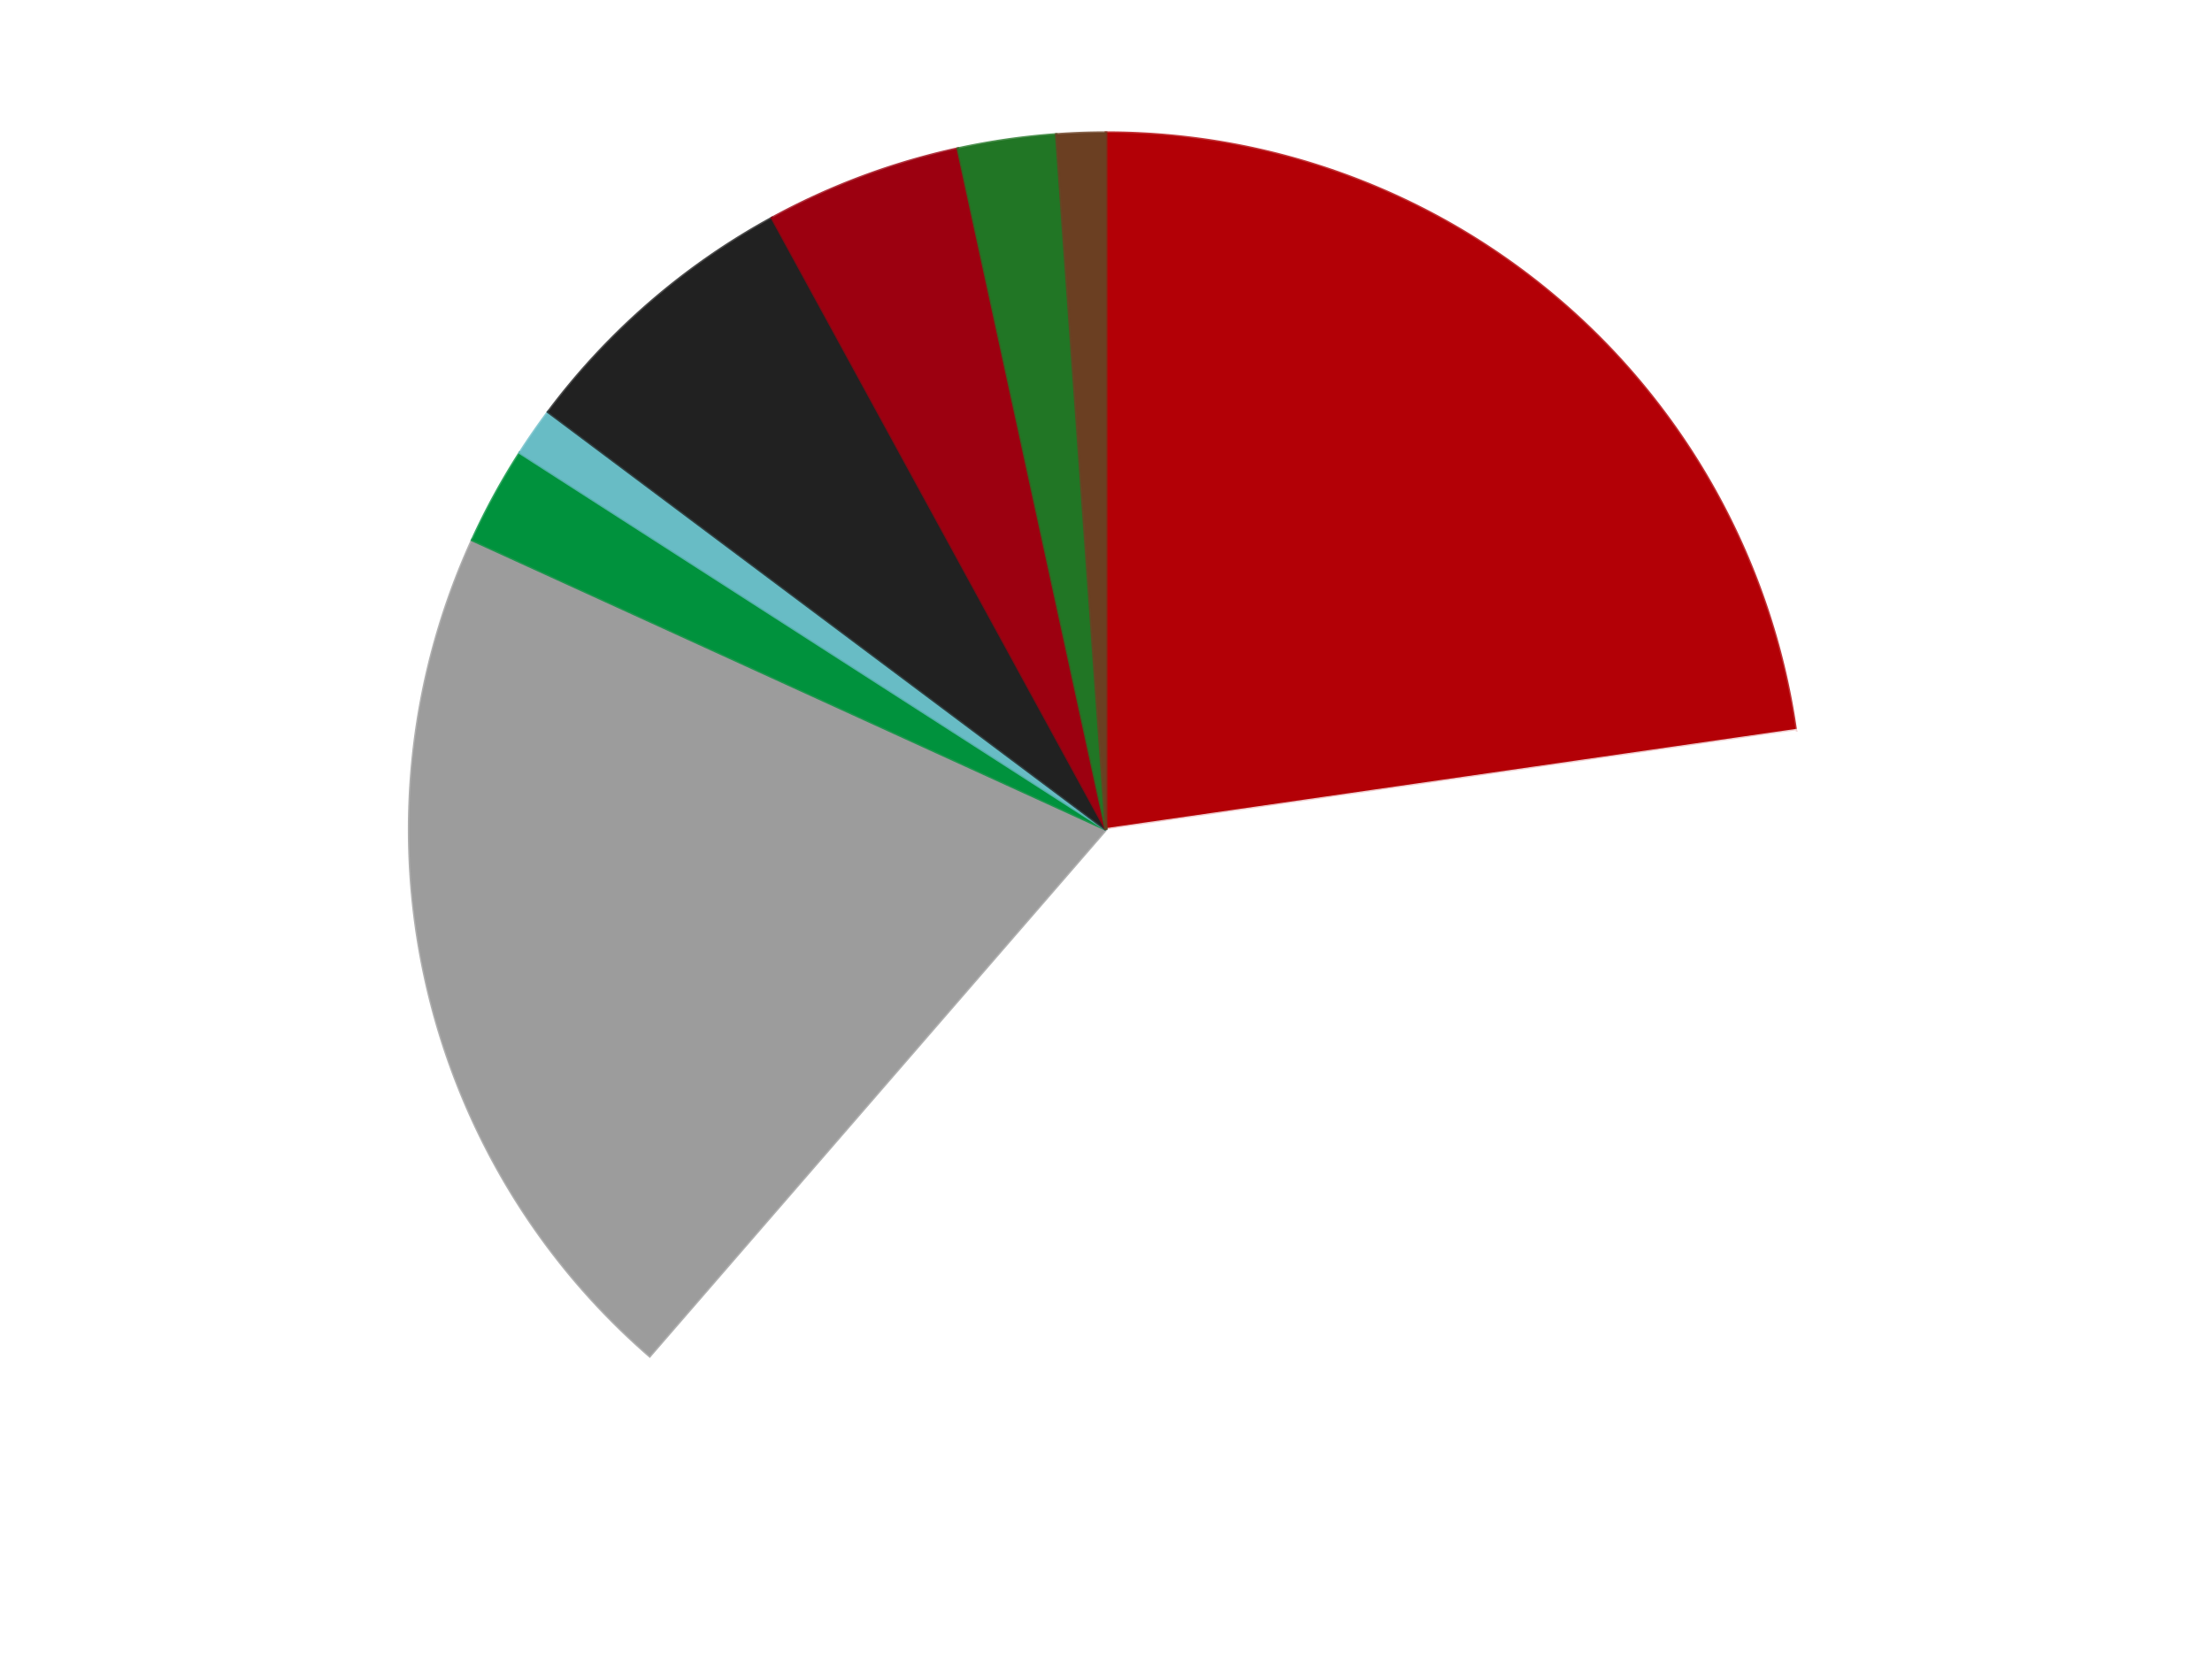 <?xml version='1.0' encoding='utf-8'?>
<svg xmlns="http://www.w3.org/2000/svg" xmlns:xlink="http://www.w3.org/1999/xlink" id="chart-b8fbefde-9c97-4062-812d-33af2d1a7fd2" class="pygal-chart" viewBox="0 0 800 600"><!--Generated with pygal 3.0.4 (lxml) ©Kozea 2012-2016 on 2024-07-06--><!--http://pygal.org--><!--http://github.com/Kozea/pygal--><defs><style type="text/css">#chart-b8fbefde-9c97-4062-812d-33af2d1a7fd2{-webkit-user-select:none;-webkit-font-smoothing:antialiased;font-family:Consolas,"Liberation Mono",Menlo,Courier,monospace}#chart-b8fbefde-9c97-4062-812d-33af2d1a7fd2 .title{font-family:Consolas,"Liberation Mono",Menlo,Courier,monospace;font-size:16px}#chart-b8fbefde-9c97-4062-812d-33af2d1a7fd2 .legends .legend text{font-family:Consolas,"Liberation Mono",Menlo,Courier,monospace;font-size:14px}#chart-b8fbefde-9c97-4062-812d-33af2d1a7fd2 .axis text{font-family:Consolas,"Liberation Mono",Menlo,Courier,monospace;font-size:10px}#chart-b8fbefde-9c97-4062-812d-33af2d1a7fd2 .axis text.major{font-family:Consolas,"Liberation Mono",Menlo,Courier,monospace;font-size:10px}#chart-b8fbefde-9c97-4062-812d-33af2d1a7fd2 .text-overlay text.value{font-family:Consolas,"Liberation Mono",Menlo,Courier,monospace;font-size:16px}#chart-b8fbefde-9c97-4062-812d-33af2d1a7fd2 .text-overlay text.label{font-family:Consolas,"Liberation Mono",Menlo,Courier,monospace;font-size:10px}#chart-b8fbefde-9c97-4062-812d-33af2d1a7fd2 .tooltip{font-family:Consolas,"Liberation Mono",Menlo,Courier,monospace;font-size:14px}#chart-b8fbefde-9c97-4062-812d-33af2d1a7fd2 text.no_data{font-family:Consolas,"Liberation Mono",Menlo,Courier,monospace;font-size:64px}
#chart-b8fbefde-9c97-4062-812d-33af2d1a7fd2{background-color:transparent}#chart-b8fbefde-9c97-4062-812d-33af2d1a7fd2 path,#chart-b8fbefde-9c97-4062-812d-33af2d1a7fd2 line,#chart-b8fbefde-9c97-4062-812d-33af2d1a7fd2 rect,#chart-b8fbefde-9c97-4062-812d-33af2d1a7fd2 circle{-webkit-transition:150ms;-moz-transition:150ms;transition:150ms}#chart-b8fbefde-9c97-4062-812d-33af2d1a7fd2 .graph &gt; .background{fill:transparent}#chart-b8fbefde-9c97-4062-812d-33af2d1a7fd2 .plot &gt; .background{fill:transparent}#chart-b8fbefde-9c97-4062-812d-33af2d1a7fd2 .graph{fill:rgba(0,0,0,.87)}#chart-b8fbefde-9c97-4062-812d-33af2d1a7fd2 text.no_data{fill:rgba(0,0,0,1)}#chart-b8fbefde-9c97-4062-812d-33af2d1a7fd2 .title{fill:rgba(0,0,0,1)}#chart-b8fbefde-9c97-4062-812d-33af2d1a7fd2 .legends .legend text{fill:rgba(0,0,0,.87)}#chart-b8fbefde-9c97-4062-812d-33af2d1a7fd2 .legends .legend:hover text{fill:rgba(0,0,0,1)}#chart-b8fbefde-9c97-4062-812d-33af2d1a7fd2 .axis .line{stroke:rgba(0,0,0,1)}#chart-b8fbefde-9c97-4062-812d-33af2d1a7fd2 .axis .guide.line{stroke:rgba(0,0,0,.54)}#chart-b8fbefde-9c97-4062-812d-33af2d1a7fd2 .axis .major.line{stroke:rgba(0,0,0,.87)}#chart-b8fbefde-9c97-4062-812d-33af2d1a7fd2 .axis text.major{fill:rgba(0,0,0,1)}#chart-b8fbefde-9c97-4062-812d-33af2d1a7fd2 .axis.y .guides:hover .guide.line,#chart-b8fbefde-9c97-4062-812d-33af2d1a7fd2 .line-graph .axis.x .guides:hover .guide.line,#chart-b8fbefde-9c97-4062-812d-33af2d1a7fd2 .stackedline-graph .axis.x .guides:hover .guide.line,#chart-b8fbefde-9c97-4062-812d-33af2d1a7fd2 .xy-graph .axis.x .guides:hover .guide.line{stroke:rgba(0,0,0,1)}#chart-b8fbefde-9c97-4062-812d-33af2d1a7fd2 .axis .guides:hover text{fill:rgba(0,0,0,1)}#chart-b8fbefde-9c97-4062-812d-33af2d1a7fd2 .reactive{fill-opacity:1.0;stroke-opacity:.8;stroke-width:1}#chart-b8fbefde-9c97-4062-812d-33af2d1a7fd2 .ci{stroke:rgba(0,0,0,.87)}#chart-b8fbefde-9c97-4062-812d-33af2d1a7fd2 .reactive.active,#chart-b8fbefde-9c97-4062-812d-33af2d1a7fd2 .active .reactive{fill-opacity:0.6;stroke-opacity:.9;stroke-width:4}#chart-b8fbefde-9c97-4062-812d-33af2d1a7fd2 .ci .reactive.active{stroke-width:1.5}#chart-b8fbefde-9c97-4062-812d-33af2d1a7fd2 .series text{fill:rgba(0,0,0,1)}#chart-b8fbefde-9c97-4062-812d-33af2d1a7fd2 .tooltip rect{fill:transparent;stroke:rgba(0,0,0,1);-webkit-transition:opacity 150ms;-moz-transition:opacity 150ms;transition:opacity 150ms}#chart-b8fbefde-9c97-4062-812d-33af2d1a7fd2 .tooltip .label{fill:rgba(0,0,0,.87)}#chart-b8fbefde-9c97-4062-812d-33af2d1a7fd2 .tooltip .label{fill:rgba(0,0,0,.87)}#chart-b8fbefde-9c97-4062-812d-33af2d1a7fd2 .tooltip .legend{font-size:.8em;fill:rgba(0,0,0,.54)}#chart-b8fbefde-9c97-4062-812d-33af2d1a7fd2 .tooltip .x_label{font-size:.6em;fill:rgba(0,0,0,1)}#chart-b8fbefde-9c97-4062-812d-33af2d1a7fd2 .tooltip .xlink{font-size:.5em;text-decoration:underline}#chart-b8fbefde-9c97-4062-812d-33af2d1a7fd2 .tooltip .value{font-size:1.5em}#chart-b8fbefde-9c97-4062-812d-33af2d1a7fd2 .bound{font-size:.5em}#chart-b8fbefde-9c97-4062-812d-33af2d1a7fd2 .max-value{font-size:.75em;fill:rgba(0,0,0,.54)}#chart-b8fbefde-9c97-4062-812d-33af2d1a7fd2 .map-element{fill:transparent;stroke:rgba(0,0,0,.54) !important}#chart-b8fbefde-9c97-4062-812d-33af2d1a7fd2 .map-element .reactive{fill-opacity:inherit;stroke-opacity:inherit}#chart-b8fbefde-9c97-4062-812d-33af2d1a7fd2 .color-0,#chart-b8fbefde-9c97-4062-812d-33af2d1a7fd2 .color-0 a:visited{stroke:#F44336;fill:#F44336}#chart-b8fbefde-9c97-4062-812d-33af2d1a7fd2 .color-1,#chart-b8fbefde-9c97-4062-812d-33af2d1a7fd2 .color-1 a:visited{stroke:#3F51B5;fill:#3F51B5}#chart-b8fbefde-9c97-4062-812d-33af2d1a7fd2 .color-2,#chart-b8fbefde-9c97-4062-812d-33af2d1a7fd2 .color-2 a:visited{stroke:#009688;fill:#009688}#chart-b8fbefde-9c97-4062-812d-33af2d1a7fd2 .color-3,#chart-b8fbefde-9c97-4062-812d-33af2d1a7fd2 .color-3 a:visited{stroke:#FFC107;fill:#FFC107}#chart-b8fbefde-9c97-4062-812d-33af2d1a7fd2 .color-4,#chart-b8fbefde-9c97-4062-812d-33af2d1a7fd2 .color-4 a:visited{stroke:#FF5722;fill:#FF5722}#chart-b8fbefde-9c97-4062-812d-33af2d1a7fd2 .color-5,#chart-b8fbefde-9c97-4062-812d-33af2d1a7fd2 .color-5 a:visited{stroke:#9C27B0;fill:#9C27B0}#chart-b8fbefde-9c97-4062-812d-33af2d1a7fd2 .color-6,#chart-b8fbefde-9c97-4062-812d-33af2d1a7fd2 .color-6 a:visited{stroke:#03A9F4;fill:#03A9F4}#chart-b8fbefde-9c97-4062-812d-33af2d1a7fd2 .color-7,#chart-b8fbefde-9c97-4062-812d-33af2d1a7fd2 .color-7 a:visited{stroke:#8BC34A;fill:#8BC34A}#chart-b8fbefde-9c97-4062-812d-33af2d1a7fd2 .color-8,#chart-b8fbefde-9c97-4062-812d-33af2d1a7fd2 .color-8 a:visited{stroke:#FF9800;fill:#FF9800}#chart-b8fbefde-9c97-4062-812d-33af2d1a7fd2 .text-overlay .color-0 text{fill:black}#chart-b8fbefde-9c97-4062-812d-33af2d1a7fd2 .text-overlay .color-1 text{fill:black}#chart-b8fbefde-9c97-4062-812d-33af2d1a7fd2 .text-overlay .color-2 text{fill:black}#chart-b8fbefde-9c97-4062-812d-33af2d1a7fd2 .text-overlay .color-3 text{fill:black}#chart-b8fbefde-9c97-4062-812d-33af2d1a7fd2 .text-overlay .color-4 text{fill:black}#chart-b8fbefde-9c97-4062-812d-33af2d1a7fd2 .text-overlay .color-5 text{fill:black}#chart-b8fbefde-9c97-4062-812d-33af2d1a7fd2 .text-overlay .color-6 text{fill:black}#chart-b8fbefde-9c97-4062-812d-33af2d1a7fd2 .text-overlay .color-7 text{fill:black}#chart-b8fbefde-9c97-4062-812d-33af2d1a7fd2 .text-overlay .color-8 text{fill:black}
#chart-b8fbefde-9c97-4062-812d-33af2d1a7fd2 text.no_data{text-anchor:middle}#chart-b8fbefde-9c97-4062-812d-33af2d1a7fd2 .guide.line{fill:none}#chart-b8fbefde-9c97-4062-812d-33af2d1a7fd2 .centered{text-anchor:middle}#chart-b8fbefde-9c97-4062-812d-33af2d1a7fd2 .title{text-anchor:middle}#chart-b8fbefde-9c97-4062-812d-33af2d1a7fd2 .legends .legend text{fill-opacity:1}#chart-b8fbefde-9c97-4062-812d-33af2d1a7fd2 .axis.x text{text-anchor:middle}#chart-b8fbefde-9c97-4062-812d-33af2d1a7fd2 .axis.x:not(.web) text[transform]{text-anchor:start}#chart-b8fbefde-9c97-4062-812d-33af2d1a7fd2 .axis.x:not(.web) text[transform].backwards{text-anchor:end}#chart-b8fbefde-9c97-4062-812d-33af2d1a7fd2 .axis.y text{text-anchor:end}#chart-b8fbefde-9c97-4062-812d-33af2d1a7fd2 .axis.y text[transform].backwards{text-anchor:start}#chart-b8fbefde-9c97-4062-812d-33af2d1a7fd2 .axis.y2 text{text-anchor:start}#chart-b8fbefde-9c97-4062-812d-33af2d1a7fd2 .axis.y2 text[transform].backwards{text-anchor:end}#chart-b8fbefde-9c97-4062-812d-33af2d1a7fd2 .axis .guide.line{stroke-dasharray:4,4;stroke:black}#chart-b8fbefde-9c97-4062-812d-33af2d1a7fd2 .axis .major.guide.line{stroke-dasharray:6,6;stroke:black}#chart-b8fbefde-9c97-4062-812d-33af2d1a7fd2 .horizontal .axis.y .guide.line,#chart-b8fbefde-9c97-4062-812d-33af2d1a7fd2 .horizontal .axis.y2 .guide.line,#chart-b8fbefde-9c97-4062-812d-33af2d1a7fd2 .vertical .axis.x .guide.line{opacity:0}#chart-b8fbefde-9c97-4062-812d-33af2d1a7fd2 .horizontal .axis.always_show .guide.line,#chart-b8fbefde-9c97-4062-812d-33af2d1a7fd2 .vertical .axis.always_show .guide.line{opacity:1 !important}#chart-b8fbefde-9c97-4062-812d-33af2d1a7fd2 .axis.y .guides:hover .guide.line,#chart-b8fbefde-9c97-4062-812d-33af2d1a7fd2 .axis.y2 .guides:hover .guide.line,#chart-b8fbefde-9c97-4062-812d-33af2d1a7fd2 .axis.x .guides:hover .guide.line{opacity:1}#chart-b8fbefde-9c97-4062-812d-33af2d1a7fd2 .axis .guides:hover text{opacity:1}#chart-b8fbefde-9c97-4062-812d-33af2d1a7fd2 .nofill{fill:none}#chart-b8fbefde-9c97-4062-812d-33af2d1a7fd2 .subtle-fill{fill-opacity:.2}#chart-b8fbefde-9c97-4062-812d-33af2d1a7fd2 .dot{stroke-width:1px;fill-opacity:1;stroke-opacity:1}#chart-b8fbefde-9c97-4062-812d-33af2d1a7fd2 .dot.active{stroke-width:5px}#chart-b8fbefde-9c97-4062-812d-33af2d1a7fd2 .dot.negative{fill:transparent}#chart-b8fbefde-9c97-4062-812d-33af2d1a7fd2 text,#chart-b8fbefde-9c97-4062-812d-33af2d1a7fd2 tspan{stroke:none !important}#chart-b8fbefde-9c97-4062-812d-33af2d1a7fd2 .series text.active{opacity:1}#chart-b8fbefde-9c97-4062-812d-33af2d1a7fd2 .tooltip rect{fill-opacity:.95;stroke-width:.5}#chart-b8fbefde-9c97-4062-812d-33af2d1a7fd2 .tooltip text{fill-opacity:1}#chart-b8fbefde-9c97-4062-812d-33af2d1a7fd2 .showable{visibility:hidden}#chart-b8fbefde-9c97-4062-812d-33af2d1a7fd2 .showable.shown{visibility:visible}#chart-b8fbefde-9c97-4062-812d-33af2d1a7fd2 .gauge-background{fill:rgba(229,229,229,1);stroke:none}#chart-b8fbefde-9c97-4062-812d-33af2d1a7fd2 .bg-lines{stroke:transparent;stroke-width:2px}</style><script type="text/javascript">window.pygal = window.pygal || {};window.pygal.config = window.pygal.config || {};window.pygal.config['b8fbefde-9c97-4062-812d-33af2d1a7fd2'] = {"allow_interruptions": false, "box_mode": "extremes", "classes": ["pygal-chart"], "css": ["file://style.css", "file://graph.css"], "defs": [], "disable_xml_declaration": false, "dots_size": 2.5, "dynamic_print_values": false, "explicit_size": false, "fill": false, "force_uri_protocol": "https", "formatter": null, "half_pie": false, "height": 600, "include_x_axis": false, "inner_radius": 0, "interpolate": null, "interpolation_parameters": {}, "interpolation_precision": 250, "inverse_y_axis": false, "js": ["//kozea.github.io/pygal.js/2.0.x/pygal-tooltips.min.js"], "legend_at_bottom": false, "legend_at_bottom_columns": null, "legend_box_size": 12, "logarithmic": false, "margin": 20, "margin_bottom": null, "margin_left": null, "margin_right": null, "margin_top": null, "max_scale": 16, "min_scale": 4, "missing_value_fill_truncation": "x", "no_data_text": "No data", "no_prefix": false, "order_min": null, "pretty_print": false, "print_labels": false, "print_values": false, "print_values_position": "center", "print_zeroes": true, "range": null, "rounded_bars": null, "secondary_range": null, "show_dots": true, "show_legend": false, "show_minor_x_labels": true, "show_minor_y_labels": true, "show_only_major_dots": false, "show_x_guides": false, "show_x_labels": true, "show_y_guides": true, "show_y_labels": true, "spacing": 10, "stack_from_top": false, "strict": false, "stroke": true, "stroke_style": null, "style": {"background": "transparent", "ci_colors": [], "colors": ["#F44336", "#3F51B5", "#009688", "#FFC107", "#FF5722", "#9C27B0", "#03A9F4", "#8BC34A", "#FF9800", "#E91E63", "#2196F3", "#4CAF50", "#FFEB3B", "#673AB7", "#00BCD4", "#CDDC39", "#9E9E9E", "#607D8B"], "dot_opacity": "1", "font_family": "Consolas, \"Liberation Mono\", Menlo, Courier, monospace", "foreground": "rgba(0, 0, 0, .87)", "foreground_strong": "rgba(0, 0, 0, 1)", "foreground_subtle": "rgba(0, 0, 0, .54)", "guide_stroke_color": "black", "guide_stroke_dasharray": "4,4", "label_font_family": "Consolas, \"Liberation Mono\", Menlo, Courier, monospace", "label_font_size": 10, "legend_font_family": "Consolas, \"Liberation Mono\", Menlo, Courier, monospace", "legend_font_size": 14, "major_guide_stroke_color": "black", "major_guide_stroke_dasharray": "6,6", "major_label_font_family": "Consolas, \"Liberation Mono\", Menlo, Courier, monospace", "major_label_font_size": 10, "no_data_font_family": "Consolas, \"Liberation Mono\", Menlo, Courier, monospace", "no_data_font_size": 64, "opacity": "1.0", "opacity_hover": "0.6", "plot_background": "transparent", "stroke_opacity": ".8", "stroke_opacity_hover": ".9", "stroke_width": "1", "stroke_width_hover": "4", "title_font_family": "Consolas, \"Liberation Mono\", Menlo, Courier, monospace", "title_font_size": 16, "tooltip_font_family": "Consolas, \"Liberation Mono\", Menlo, Courier, monospace", "tooltip_font_size": 14, "transition": "150ms", "value_background": "rgba(229, 229, 229, 1)", "value_colors": [], "value_font_family": "Consolas, \"Liberation Mono\", Menlo, Courier, monospace", "value_font_size": 16, "value_label_font_family": "Consolas, \"Liberation Mono\", Menlo, Courier, monospace", "value_label_font_size": 10}, "title": null, "tooltip_border_radius": 0, "tooltip_fancy_mode": true, "truncate_label": null, "truncate_legend": null, "width": 800, "x_label_rotation": 0, "x_labels": null, "x_labels_major": null, "x_labels_major_count": null, "x_labels_major_every": null, "x_title": null, "xrange": null, "y_label_rotation": 0, "y_labels": null, "y_labels_major": null, "y_labels_major_count": null, "y_labels_major_every": null, "y_title": null, "zero": 0, "legends": ["Red", "White", "Light Gray", "Green", "Trans-Light Blue", "Black", "Trans-Red", "Trans-Green", "Brown"]}</script><script type="text/javascript" xlink:href="https://kozea.github.io/pygal.js/2.0.x/pygal-tooltips.min.js"/></defs><title>Pygal</title><g class="graph pie-graph vertical"><rect x="0" y="0" width="800" height="600" class="background"/><g transform="translate(20, 20)" class="plot"><rect x="0" y="0" width="760" height="560" class="background"/><g class="series serie-0 color-0"><g class="slices"><g class="slice" style="fill: #B30006; stroke: #B30006"><path d="M380 28 A252 252 0 0 1 629.435 244.137 L380 280 A0 0 0 0 0 380 280 z" class="slice reactive tooltip-trigger"/><desc class="value">20</desc><desc class="x centered">462.5124524771059</desc><desc class="y centered">184.77555363136344</desc></g></g></g><g class="series serie-1 color-1"><g class="slices"><g class="slice" style="fill: #FFFFFF; stroke: #FFFFFF"><path d="M629.435 244.137 A252 252 0 0 1 214.975 470.449 L380 280 A0 0 0 0 0 380 280 z" class="slice reactive tooltip-trigger"/><desc class="value">34</desc><desc class="x centered">440.3853723267272</desc><desc class="y centered">390.5875526854742</desc></g></g></g><g class="series serie-2 color-2"><g class="slices"><g class="slice" style="fill: #9C9C9C; stroke: #9C9C9C"><path d="M214.975 470.449 A252 252 0 0 1 150.773 175.315 L380 280 A0 0 0 0 0 380 280 z" class="slice reactive tooltip-trigger"/><desc class="value">18</desc><desc class="x centered">256.8794948876339</desc><desc class="y centered">306.7832264836751</desc></g></g></g><g class="series serie-3 color-3"><g class="slices"><g class="slice" style="fill: #00923D; stroke: #00923D"><path d="M150.773 175.315 A252 252 0 0 1 168.004 143.759 L380 280 A0 0 0 0 0 380 280 z" class="slice reactive tooltip-trigger"/><desc class="value">2</desc><desc class="x centered">269.4124473145258</desc><desc class="y centered">219.61462767327285</desc></g></g></g><g class="series serie-4 color-4"><g class="slices"><g class="slice" style="fill: #68BCC5; stroke: #68BCC5"><path d="M168.004 143.759 A252 252 0 0 1 178.264 128.982 L380 280 A0 0 0 0 0 380 280 z" class="slice reactive tooltip-trigger"/><desc class="value">1</desc><desc class="x centered">276.50098233481805</desc><desc class="y centered">208.13934774619457</desc></g></g></g><g class="series serie-5 color-5"><g class="slices"><g class="slice" style="fill: #212121; stroke: #212121"><path d="M178.264 128.982 A252 252 0 0 1 259.229 58.825 L380 280 A0 0 0 0 0 380 280 z" class="slice reactive tooltip-trigger"/><desc class="value">6</desc><desc class="x centered">297.4875475228941</desc><desc class="y centered">184.77555363136344</desc></g></g></g><g class="series serie-6 color-6"><g class="slices"><g class="slice" style="fill: #9C0010; stroke: #9C0010"><path d="M259.229 58.825 A252 252 0 0 1 326.434 33.759 L380 280 A0 0 0 0 0 380 280 z" class="slice reactive tooltip-trigger"/><desc class="value">4</desc><desc class="x centered">335.96751337051353</desc><desc class="y centered">161.94433465003004</desc></g></g></g><g class="series serie-7 color-7"><g class="slices"><g class="slice" style="fill: #217625; stroke: #217625"><path d="M326.434 33.759 A252 252 0 0 1 362.023 28.642 L380 280 A0 0 0 0 0 380 280 z" class="slice reactive tooltip-trigger"/><desc class="value">2</desc><desc class="x centered">362.06833037756604</desc><desc class="y centered">155.28249832300247</desc></g></g></g><g class="series serie-8 color-8"><g class="slices"><g class="slice" style="fill: #6B3F22; stroke: #6B3F22"><path d="M362.023 28.642 A252 252 0 0 1 380 28 L380 280 A0 0 0 0 0 380 280 z" class="slice reactive tooltip-trigger"/><desc class="value">1</desc><desc class="x centered">375.5027659362884</desc><desc class="y centered">154.08028396721906</desc></g></g></g></g><g class="titles"/><g transform="translate(20, 20)" class="plot overlay"><g class="series serie-0 color-0"/><g class="series serie-1 color-1"/><g class="series serie-2 color-2"/><g class="series serie-3 color-3"/><g class="series serie-4 color-4"/><g class="series serie-5 color-5"/><g class="series serie-6 color-6"/><g class="series serie-7 color-7"/><g class="series serie-8 color-8"/></g><g transform="translate(20, 20)" class="plot text-overlay"><g class="series serie-0 color-0"/><g class="series serie-1 color-1"/><g class="series serie-2 color-2"/><g class="series serie-3 color-3"/><g class="series serie-4 color-4"/><g class="series serie-5 color-5"/><g class="series serie-6 color-6"/><g class="series serie-7 color-7"/><g class="series serie-8 color-8"/></g><g transform="translate(20, 20)" class="plot tooltip-overlay"><g transform="translate(0 0)" style="opacity: 0" class="tooltip"><rect rx="0" ry="0" width="0" height="0" class="tooltip-box"/><g class="text"/></g></g></g></svg>